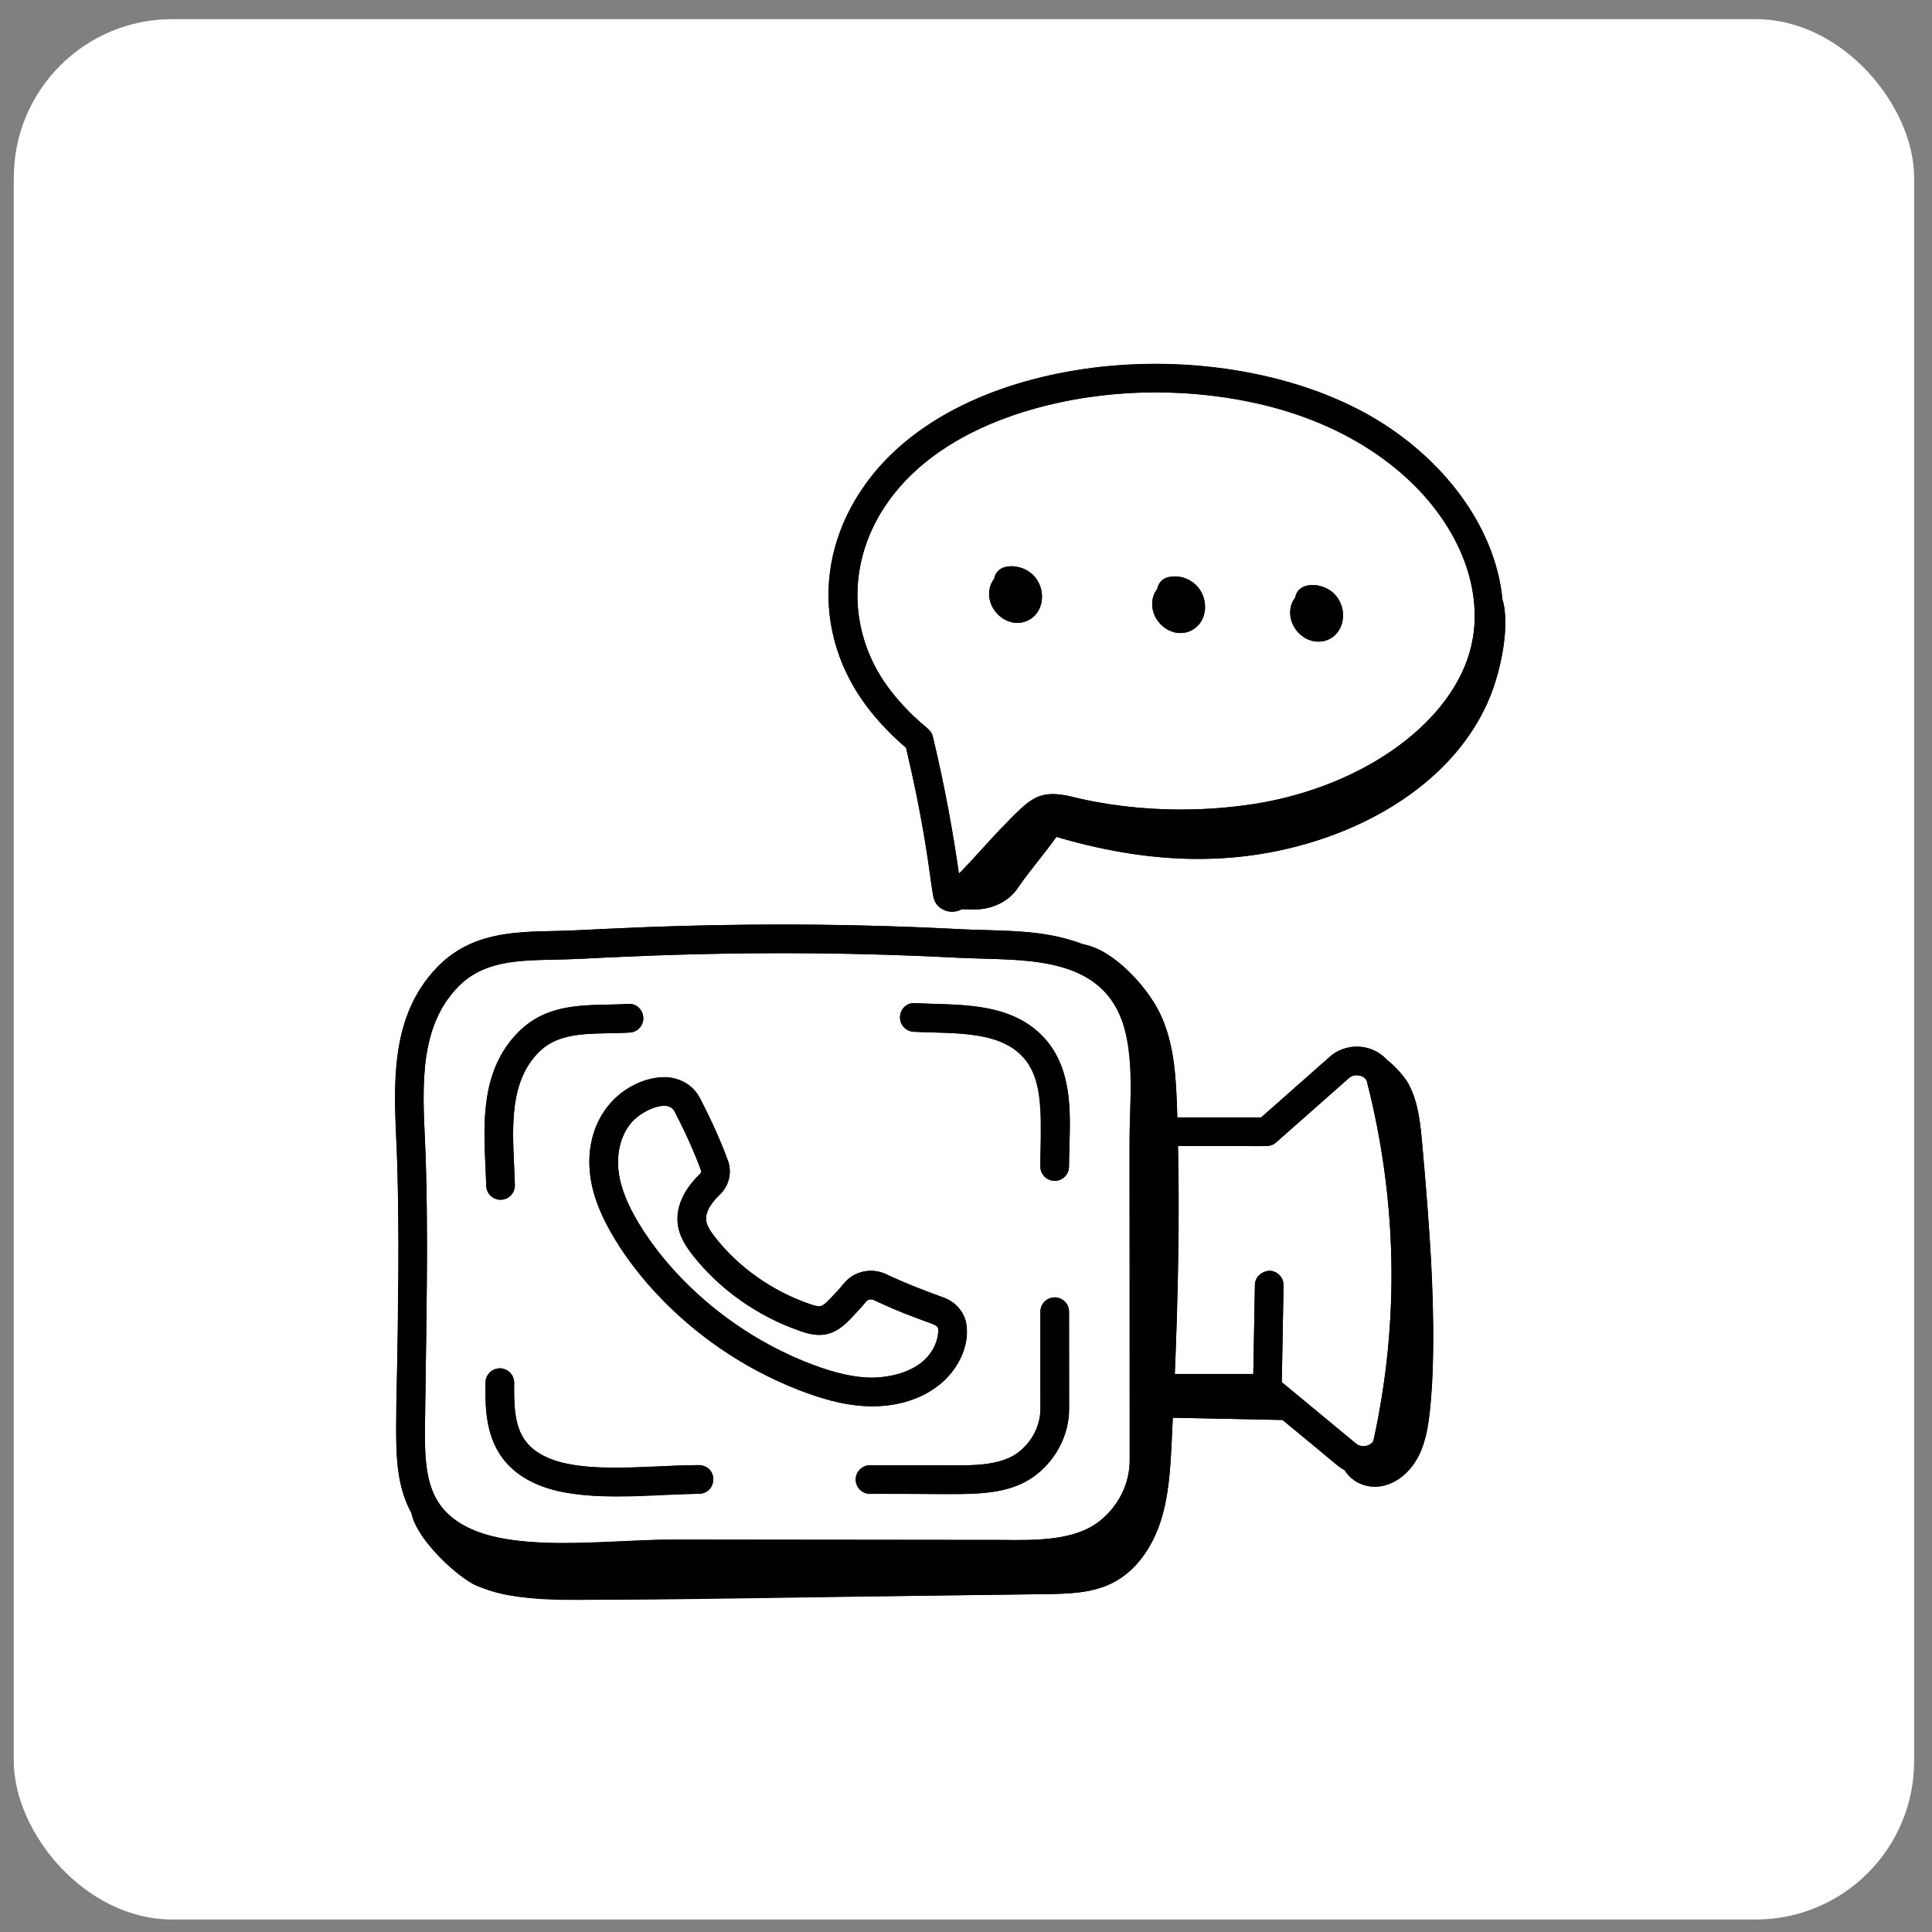 <svg width="61" height="61" viewBox="0 0 61 61" fill="none" xmlns="http://www.w3.org/2000/svg">
<rect x="0" y="0" width="61" height="61" fill="#808080" stroke="none"/>
<rect x="0.436" y="0.605" width="60" height="60" rx="5" fill="white"/>
<path d="M29.954 28.502C29.691 28.683 30.2 28.712 30.757 28.714C31.334 28.716 31.856 28.456 32.134 28.038C32.53 27.444 33.371 26.503 33.701 25.889C33.783 25.736 33.846 25.758 33.868 25.59C33.89 25.422 33.471 25.424 33.324 25.305C32.109 26.371 30.957 27.291 29.954 28.502Z" fill="black"/>
<path d="M32.968 26.309C35.867 27.221 38.619 27.423 41.342 26.613C44.065 25.804 46.298 24.091 47.13 21.776C47.411 20.995 47.664 19.748 47.446 18.945C46.788 21.244 45.166 23.835 42.685 24.948C41.318 25.561 39.72 25.847 38.178 25.999C36.596 26.155 34.768 25.792 33.258 25.371C33.228 25.755 33.111 26.132 32.914 26.476" fill="black"/>
<path d="M15.062 50.072C16.212 50.534 17.488 50.525 18.728 50.51C23.482 50.45 28.237 50.391 32.992 50.332C33.717 50.323 34.471 50.307 35.119 49.982C35.867 49.606 36.373 48.858 36.635 48.064C36.898 47.27 36.947 46.423 36.99 45.588C37.173 42.055 37.288 38.514 37.164 34.978C37.128 33.951 37.064 32.892 36.611 31.969C36.157 31.047 34.915 29.719 33.89 29.794C34.596 29.893 35.451 31.06 35.706 31.726C35.962 32.391 35.974 33.121 35.982 33.834C36.021 37.094 36.06 40.353 36.099 43.612C36.111 44.613 36.121 45.629 35.851 46.593C35.581 47.556 34.987 48.477 34.083 48.905C33.054 49.391 31.852 49.168 30.723 49.031C25.602 48.411 20.357 49.792 15.281 48.872C14.449 48.721 13.67 47.874 13.01 47.361C12.687 48.223 14.434 49.82 15.062 50.072Z" fill="black"/>
<path d="M36.84 44.759L41.356 44.851C40.901 44.479 40.481 44.04 40.027 43.668C38.86 43.728 37.636 43.722 36.469 43.649C36.654 44 36.815 44.378 36.84 44.759Z" fill="black"/>
<path d="M44.48 34.23C44.789 34.833 44.853 35.529 44.912 36.204C45.146 38.897 45.38 41.604 45.168 44.299C45.124 44.855 45.057 45.422 44.814 45.924C44.57 46.426 44.116 46.857 43.563 46.932C43.011 47.007 42.394 46.628 42.332 46.073C42.791 46.338 43.408 46.057 43.693 45.611C43.978 45.164 44.018 44.61 44.049 44.082C44.129 42.746 44.209 41.411 44.261 40.075C44.319 38.586 44.331 37.071 44.013 35.608C43.935 35.25 43.837 34.896 43.715 34.551C43.613 34.266 43.293 33.835 43.271 33.549C43.208 32.739 44.303 33.886 44.48 34.23Z" fill="black"/>
<path d="M32.122 19.665C31.991 19.665 31.858 19.632 31.733 19.566C31.513 19.45 31.34 19.245 31.271 19.016C31.194 18.763 31.228 18.503 31.366 18.305C31.374 18.294 31.382 18.284 31.39 18.273C31.418 18.099 31.548 17.948 31.731 17.904C32.031 17.831 32.374 17.924 32.603 18.141C32.801 18.328 32.908 18.597 32.898 18.877C32.886 19.233 32.672 19.528 32.356 19.629C32.28 19.653 32.201 19.665 32.122 19.665Z" fill="black"/>
<path d="M30.066 28.787C29.972 28.787 29.879 28.766 29.791 28.724C29.597 28.631 29.473 28.451 29.458 28.247C29.278 26.942 29.049 25.478 28.608 23.611C28.189 23.253 27.809 22.864 27.478 22.452C25.784 20.336 25.721 17.53 27.317 15.301C28.409 13.765 30.219 12.622 32.549 11.997C34.783 11.388 37.306 11.32 39.651 11.807C40.892 12.063 42.033 12.466 43.04 13.006C45.42 14.287 47.094 16.455 47.408 18.664C47.52 19.42 47.471 20.164 47.262 20.873C46.462 23.595 43.345 25.781 39.507 26.312C38.293 26.481 37.055 26.51 35.827 26.398C35.148 26.334 34.541 26.241 33.967 26.114C33.904 26.1 33.834 26.083 33.761 26.064C33.549 26.012 33.227 25.932 33.105 26.002C32.894 26.12 32.576 26.453 32.366 26.672L32.219 26.826C32.025 27.029 31.843 27.229 31.665 27.425C31.292 27.836 30.941 28.223 30.484 28.633C30.36 28.736 30.213 28.787 30.066 28.787ZM36.482 12.389C35.216 12.389 33.959 12.55 32.785 12.87C30.659 13.441 29.023 14.462 28.053 15.826C26.698 17.718 26.75 20.096 28.183 21.886C28.506 22.288 28.882 22.667 29.301 23.013C29.377 23.076 29.43 23.161 29.453 23.256C29.864 24.973 30.099 26.356 30.278 27.584C30.526 27.335 30.756 27.081 30.995 26.818C31.179 26.616 31.366 26.41 31.57 26.196L31.712 26.049C31.989 25.758 32.333 25.398 32.661 25.214C33.096 24.966 33.607 25.094 33.98 25.187L34.16 25.23C34.699 25.35 35.271 25.437 35.911 25.498C37.069 25.604 38.237 25.576 39.382 25.416C42.82 24.941 45.704 22.968 46.395 20.617C46.567 20.035 46.606 19.422 46.513 18.794C46.238 16.861 44.744 14.949 42.612 13.803C41.682 13.304 40.624 12.93 39.468 12.693C39.467 12.692 39.467 12.692 39.467 12.692C38.492 12.49 37.484 12.389 36.482 12.389Z" fill="black"/>
<path d="M41.628 20.258C41.496 20.258 41.363 20.225 41.239 20.16C41.019 20.044 40.846 19.838 40.777 19.61C40.699 19.354 40.734 19.095 40.873 18.897C40.88 18.887 40.888 18.876 40.895 18.866C40.924 18.691 41.055 18.541 41.238 18.497C41.537 18.423 41.88 18.517 42.109 18.734C42.306 18.921 42.414 19.189 42.404 19.47C42.391 19.826 42.178 20.121 41.862 20.222C41.786 20.246 41.707 20.258 41.628 20.258Z" fill="black"/>
<path d="M37.27 19.986C37.139 19.986 37.006 19.953 36.882 19.888C36.662 19.772 36.489 19.567 36.419 19.337C36.342 19.082 36.377 18.823 36.515 18.625C36.523 18.615 36.53 18.604 36.538 18.594C36.566 18.419 36.697 18.269 36.88 18.225C37.18 18.152 37.523 18.245 37.752 18.462C37.949 18.649 38.056 18.918 38.046 19.198C38.033 19.554 37.821 19.849 37.505 19.95C37.429 19.974 37.349 19.986 37.27 19.986Z" fill="black"/>
<path d="M17.781 49.621C17.021 49.621 16.268 49.577 15.548 49.434C14.525 49.231 13.688 48.751 13.19 48.081C12.49 47.14 12.504 45.915 12.513 45.021C12.52 44.37 12.53 43.719 12.54 43.067C12.57 41.012 12.602 38.886 12.544 36.809C12.537 36.558 12.525 36.3 12.513 36.038C12.427 34.171 12.329 32.054 13.813 30.528C14.866 29.448 16.211 29.421 17.512 29.395C17.783 29.389 18.057 29.384 18.329 29.369C20.36 29.256 22.388 29.197 24.356 29.192C26.344 29.184 28.333 29.235 30.283 29.336C30.534 29.349 30.792 29.356 31.055 29.363C31.71 29.382 32.386 29.401 33.046 29.507C34.082 29.674 34.87 30.036 35.454 30.614C36.694 31.844 36.637 33.608 36.587 35.164C36.578 35.453 36.568 35.736 36.568 36.007L36.572 46.118C36.572 47.125 36.083 48.108 35.262 48.748C34.234 49.551 32.798 49.541 31.647 49.526L21.275 49.515C20.739 49.538 20.161 49.541 19.586 49.566C18.989 49.593 18.383 49.621 17.781 49.621ZM24.68 30.095C24.573 30.095 24.466 30.095 24.358 30.096C22.406 30.101 20.395 30.16 18.38 30.272C18.096 30.288 17.812 30.293 17.53 30.299C16.309 30.323 15.255 30.344 14.461 31.159C13.25 32.404 13.334 34.23 13.416 35.997C13.428 36.264 13.44 36.528 13.447 36.784C13.507 38.88 13.475 41.016 13.444 43.081C13.434 43.731 13.424 44.381 13.417 45.031C13.406 46.024 13.437 46.898 13.916 47.542C14.279 48.031 14.921 48.388 15.723 48.548C16.906 48.782 18.248 48.722 19.545 48.663C20.128 48.637 20.704 48.611 21.258 48.611H21.276L31.656 48.622C32.719 48.635 33.927 48.644 34.706 48.036C35.309 47.566 35.668 46.849 35.668 46.118L35.664 36.007C35.664 35.727 35.673 35.434 35.683 35.136C35.729 33.696 35.777 32.208 34.818 31.256C34.366 30.81 33.758 30.537 32.903 30.399C32.301 30.302 31.655 30.285 31.03 30.267C30.76 30.259 30.494 30.252 30.236 30.239C28.407 30.143 26.54 30.095 24.68 30.095Z" fill="black"/>
<path d="M33.3 37.283C33.05 37.283 32.848 37.08 32.848 36.831C32.848 36.618 32.855 36.395 32.862 36.168C32.896 35.102 32.932 34.001 32.24 33.315C31.915 32.993 31.473 32.796 30.851 32.696C30.401 32.624 29.915 32.61 29.444 32.597C29.24 32.592 29.039 32.586 28.845 32.576C28.596 32.563 28.404 32.351 28.417 32.102C28.429 31.852 28.634 31.65 28.891 31.673C29.079 31.683 29.272 31.688 29.469 31.694C29.969 31.707 30.486 31.722 30.994 31.804C31.802 31.933 32.417 32.218 32.876 32.673C33.848 33.636 33.802 35.056 33.766 36.197C33.759 36.414 33.752 36.627 33.752 36.831C33.752 37.08 33.55 37.283 33.3 37.283Z" fill="black"/>
<path d="M30.241 47.172C30.131 47.172 30.023 47.171 29.917 47.17L27.469 47.167C27.22 47.167 27.017 46.964 27.018 46.714C27.018 46.464 27.22 46.263 27.47 46.263L29.926 46.266C30.711 46.274 31.605 46.282 32.165 45.846C32.594 45.511 32.85 45.001 32.85 44.482L32.849 41.415C32.849 41.165 33.051 40.963 33.301 40.963C33.551 40.963 33.753 41.165 33.753 41.415L33.755 44.482C33.755 45.278 33.368 46.054 32.721 46.559C32.008 47.115 31.064 47.172 30.241 47.172Z" fill="black"/>
<path d="M19.424 47.242C18.843 47.242 18.267 47.209 17.713 47.099C16.912 46.941 16.255 46.562 15.862 46.033C15.31 45.29 15.32 44.343 15.328 43.651C15.331 43.402 15.533 43.203 15.78 43.203H15.785C16.035 43.206 16.235 43.41 16.232 43.66C16.224 44.391 16.245 45.033 16.588 45.494C16.847 45.843 17.309 46.097 17.889 46.213C18.771 46.387 19.78 46.342 20.755 46.298C21.199 46.278 21.636 46.259 22.057 46.259C22.335 46.264 22.521 46.458 22.521 46.711C22.52 46.961 22.318 47.163 22.069 47.163C21.677 47.169 21.23 47.182 20.796 47.201C20.343 47.222 19.882 47.242 19.424 47.242Z" fill="black"/>
<path d="M15.804 37.88C15.56 37.88 15.359 37.686 15.352 37.441C15.347 37.252 15.338 37.057 15.329 36.86C15.263 35.424 15.188 33.797 16.345 32.609C17.172 31.759 18.214 31.738 19.221 31.718C19.424 31.714 19.629 31.71 19.834 31.698C20.091 31.676 20.297 31.876 20.311 32.125C20.325 32.374 20.134 32.587 19.884 32.601C19.669 32.613 19.453 32.618 19.238 32.622C18.338 32.64 17.561 32.655 16.992 33.24C16.109 34.147 16.172 35.505 16.232 36.818C16.242 37.021 16.251 37.221 16.256 37.415C16.263 37.665 16.067 37.873 15.817 37.88C15.813 37.88 15.808 37.88 15.804 37.88Z" fill="black"/>
<path d="M43.05 46.562C42.755 46.563 42.464 46.463 42.237 46.275L39.832 44.286H36.401C36.152 44.286 35.949 44.083 35.949 43.834C35.949 43.584 36.152 43.382 36.401 43.382H39.995C40.1 43.382 40.202 43.418 40.283 43.485L42.813 45.578C42.931 45.676 43.084 45.671 43.188 45.635C43.235 45.619 43.347 45.57 43.37 45.462C44.188 41.71 44.116 37.902 43.157 34.143C43.127 34.028 43 33.981 42.962 33.969C42.856 33.936 42.705 33.937 42.593 34.036L40.29 36.071C40.207 36.144 40.101 36.184 39.99 36.184H36.345C36.095 36.184 35.893 35.981 35.893 35.732C35.893 35.482 36.095 35.28 36.345 35.28H39.819L41.994 33.359C42.322 33.07 42.795 32.972 43.227 33.105C43.633 33.23 43.934 33.534 44.032 33.919C45.028 37.816 45.102 41.764 44.254 45.655C44.17 46.04 43.882 46.352 43.483 46.49C43.342 46.539 43.196 46.562 43.05 46.562Z" fill="black"/>
<path d="M40.017 44.16C40.014 44.16 40.011 44.16 40.008 44.16C39.759 44.155 39.56 43.949 39.565 43.699L39.622 40.567C39.626 40.317 39.835 40.139 40.082 40.123C40.331 40.127 40.53 40.334 40.526 40.583L40.469 43.716C40.464 43.962 40.263 44.16 40.017 44.16Z" fill="black"/>
<path d="M27.554 44.402C27.54 44.402 27.527 44.402 27.514 44.402C26.861 44.397 26.166 44.246 25.329 43.929C22.958 43.031 20.912 41.41 19.567 39.364C19.06 38.592 18.771 37.928 18.659 37.273C18.509 36.399 18.703 35.544 19.191 34.926C19.583 34.43 20.193 34.09 20.822 34.016C21.35 33.956 21.862 34.217 22.097 34.67C22.465 35.379 22.754 36.023 22.981 36.64C23.118 37.011 23.021 37.43 22.736 37.708C22.618 37.823 22.532 37.922 22.459 38.029C22.333 38.214 22.276 38.399 22.298 38.551C22.323 38.721 22.455 38.909 22.581 39.069C23.326 40.02 24.388 40.768 25.572 41.175C25.657 41.204 25.818 41.257 25.908 41.24C25.99 41.222 26.092 41.126 26.181 41.034C26.343 40.868 26.504 40.696 26.65 40.517C26.961 40.134 27.52 40.013 27.979 40.231C28.614 40.532 29.25 40.772 29.788 40.966C30.229 41.125 30.519 41.513 30.528 41.953C30.541 42.576 30.249 43.212 29.747 43.652C29.195 44.137 28.417 44.402 27.554 44.402ZM20.975 34.911C20.959 34.911 20.943 34.912 20.927 34.914C20.537 34.96 20.143 35.179 19.9 35.486C19.571 35.903 19.443 36.499 19.55 37.12C19.64 37.648 19.886 38.203 20.322 38.867C21.564 40.755 23.455 42.253 25.649 43.084C26.383 43.361 26.979 43.493 27.522 43.498C28.16 43.489 28.763 43.312 29.151 42.973C29.45 42.71 29.632 42.326 29.624 41.972C29.623 41.912 29.562 41.846 29.48 41.816C28.922 41.614 28.261 41.365 27.592 41.048C27.508 41.008 27.401 41.025 27.352 41.087C27.189 41.287 27.011 41.477 26.831 41.663C26.646 41.853 26.415 42.057 26.095 42.124C25.802 42.187 25.53 42.116 25.279 42.03C23.931 41.567 22.72 40.714 21.869 39.627C21.67 39.373 21.459 39.062 21.404 38.681C21.348 38.305 21.458 37.892 21.712 37.52C21.82 37.361 21.945 37.215 22.107 37.059C22.136 37.03 22.146 36.989 22.133 36.952C21.919 36.371 21.645 35.761 21.295 35.087C21.239 34.98 21.112 34.911 20.975 34.911Z" fill="black"/>
<path d="M47.447 18.945C47.444 18.956 47.44 18.967 47.437 18.977C47.208 16.435 45.321 14.234 43.039 13.006C38.252 10.439 30.306 11.098 27.316 15.301C25.557 17.757 25.655 21.089 28.607 23.611C29.657 28.05 29.215 28.449 29.791 28.724C29.878 28.766 29.971 28.787 30.065 28.787C30.166 28.787 30.264 28.754 30.357 28.706C30.48 28.712 30.617 28.714 30.758 28.715C31.335 28.717 31.857 28.456 32.135 28.038C32.428 27.598 32.965 26.968 33.359 26.42C36.114 27.229 38.742 27.387 41.343 26.613C44.065 25.804 46.299 24.091 47.131 21.776C47.411 20.996 47.664 19.749 47.447 18.945ZM29.452 23.256C29.374 22.933 29.017 22.924 28.182 21.886C26.749 20.096 26.698 17.718 28.052 15.826C29.813 13.351 33.468 12.389 36.481 12.389C43.657 12.389 47.427 17.125 46.394 20.618C45.703 22.968 42.819 24.941 39.381 25.416C37.576 25.669 35.722 25.577 34.16 25.23L33.979 25.188C32.693 24.865 32.521 25.246 31.569 26.196C31.103 26.685 30.709 27.15 30.277 27.584C30.099 26.357 29.863 24.973 29.452 23.256Z" fill="black"/>
<path d="M35.119 49.982C35.867 49.606 36.372 48.858 36.635 48.064C36.963 47.072 36.972 45.927 37.028 44.763L40.495 44.834C42.306 46.317 42.22 46.293 42.454 46.415C42.941 47.219 44.227 47.133 44.814 45.924C45.647 44.208 45.067 37.993 44.912 36.205C44.803 34.945 44.69 34.161 43.77 33.445C43.298 32.935 42.489 32.923 41.995 33.359L39.821 35.28H37.17C37.135 34.162 37.113 32.991 36.611 31.969C36.2 31.133 35.142 29.976 34.184 29.819C32.908 29.318 31.733 29.411 30.284 29.336C23.647 28.991 18.95 29.367 17.513 29.395C16.212 29.421 14.867 29.448 13.814 30.529C12.149 32.24 12.484 34.646 12.545 36.81C12.75 44.094 12.1 46.165 12.992 47.767C13.163 48.65 14.523 49.855 15.062 50.072C16.61 50.694 17.11 50.53 32.992 50.332C33.717 50.323 34.471 50.307 35.119 49.982ZM40.291 36.071L42.594 34.036C42.785 33.867 43.113 33.967 43.158 34.143C44.117 37.902 44.19 41.711 43.371 45.462C43.334 45.635 43.011 45.742 42.814 45.578L40.47 43.639L40.526 40.583C40.531 40.334 40.332 40.128 40.082 40.123C39.835 40.139 39.627 40.317 39.622 40.567L39.571 43.382H37.092C37.191 40.983 37.236 38.583 37.187 36.184C39.959 36.147 40.063 36.272 40.291 36.071ZM14.462 31.16C15.256 30.344 16.31 30.323 17.531 30.299C19.167 30.265 23.657 29.896 30.236 30.239C31.074 30.283 32.045 30.261 32.903 30.399C35.578 30.832 35.764 32.634 35.684 35.136C35.647 36.275 35.674 35.306 35.669 46.119C35.669 46.849 35.309 47.566 34.706 48.036C33.927 48.644 32.72 48.635 31.657 48.622C31.521 48.622 21.186 48.611 21.259 48.611C18.93 48.611 15.175 49.234 13.916 47.542C13.437 46.898 13.407 46.024 13.418 45.031C13.449 42.202 13.544 38.763 13.417 35.997C13.335 34.23 13.251 32.404 14.462 31.16Z" fill="black"/>
<path d="M32.357 19.629C32.974 19.433 33.078 18.589 32.604 18.141C32.218 17.776 31.473 17.765 31.391 18.273C30.903 18.906 31.599 19.87 32.357 19.629Z" fill="black"/>
<path d="M41.628 20.258C42.396 20.258 42.666 19.262 42.109 18.734C41.723 18.368 40.977 18.358 40.896 18.866C40.478 19.392 40.924 20.258 41.628 20.258Z" fill="black"/>
<path d="M37.506 19.95C37.822 19.849 38.035 19.554 38.048 19.198C38.071 18.541 37.47 18.081 36.882 18.225C36.699 18.269 36.568 18.419 36.539 18.595C36.532 18.605 36.524 18.615 36.517 18.625C36.073 19.261 36.763 20.188 37.506 19.95Z" fill="black"/>
<path d="M28.845 32.576C29.497 32.61 30.209 32.593 30.851 32.697C33.13 33.063 32.848 34.758 32.848 36.831C32.848 37.081 33.05 37.283 33.3 37.283C33.55 37.283 33.752 37.081 33.752 36.831C33.752 35.455 34.008 33.795 32.876 32.673C31.823 31.628 30.256 31.742 28.891 31.674C28.634 31.65 28.429 31.852 28.417 32.102C28.404 32.351 28.596 32.563 28.845 32.576Z" fill="black"/>
<path d="M33.301 40.963C33.051 40.963 32.849 41.165 32.849 41.415L32.85 44.482C32.85 45.001 32.594 45.511 32.165 45.846C31.605 46.283 30.711 46.274 29.926 46.266C29.385 46.266 27.383 46.263 27.47 46.263C27.22 46.263 27.018 46.465 27.018 46.714C27.017 46.964 27.22 47.167 27.469 47.167C30.387 47.134 31.682 47.37 32.721 46.559C33.368 46.054 33.755 45.278 33.755 44.482L33.753 41.415C33.753 41.165 33.551 40.963 33.301 40.963Z" fill="black"/>
<path d="M22.059 46.259C20.299 46.259 17.5 46.719 16.59 45.494C16.247 45.033 16.226 44.391 16.234 43.66C16.237 43.41 16.037 43.206 15.787 43.203C15.785 43.203 15.784 43.203 15.782 43.203C15.535 43.203 15.333 43.402 15.33 43.651C15.322 44.343 15.312 45.29 15.864 46.033C17.056 47.636 19.866 47.214 22.07 47.163C22.652 47.163 22.694 46.271 22.059 46.259Z" fill="black"/>
<path d="M15.352 37.441C15.359 37.686 15.56 37.88 15.804 37.88H15.817C16.067 37.873 16.263 37.665 16.256 37.415C16.216 35.956 15.968 34.292 16.992 33.24C17.697 32.516 18.722 32.665 19.884 32.602C20.134 32.587 20.325 32.374 20.311 32.125C20.297 31.876 20.091 31.676 19.834 31.699C18.611 31.769 17.342 31.584 16.345 32.609C15.188 33.797 15.263 35.425 15.329 36.86C15.338 37.057 15.347 37.252 15.352 37.441Z" fill="black"/>
<path d="M18.66 37.273C18.99 39.202 21.441 42.456 25.33 43.929C26.167 44.246 26.862 44.397 27.515 44.402C30.471 44.402 31.305 41.514 29.789 40.967C29.251 40.772 28.615 40.532 27.98 40.231C27.521 40.013 26.962 40.134 26.651 40.517C26.505 40.696 26.344 40.868 26.183 41.034C25.944 41.279 25.894 41.284 25.573 41.175C24.389 40.768 23.327 40.021 22.582 39.069C22.221 38.609 22.119 38.307 22.737 37.708C23.023 37.43 23.119 37.011 22.982 36.64C22.755 36.023 22.466 35.379 22.098 34.67C21.307 33.147 18.166 34.386 18.66 37.273ZM21.296 35.087C21.646 35.761 21.92 36.371 22.134 36.952C22.147 36.989 22.137 37.03 22.108 37.059C21.656 37.497 21.313 38.056 21.404 38.681C21.46 39.062 21.671 39.373 21.87 39.627C22.721 40.714 23.932 41.568 25.28 42.03C25.903 42.244 26.32 42.19 26.831 41.663C27.012 41.477 27.19 41.287 27.353 41.087C27.402 41.025 27.509 41.008 27.593 41.048C29.157 41.789 29.621 41.756 29.625 41.972C29.633 42.326 29.451 42.71 29.151 42.973C28.764 43.312 28.162 43.489 27.523 43.498C26.98 43.493 26.384 43.361 25.65 43.084C22.086 41.733 19.828 38.738 19.551 37.12C19.444 36.499 19.572 35.903 19.901 35.486C20.204 35.103 21.073 34.658 21.296 35.087Z" fill="black"/>
</svg>
